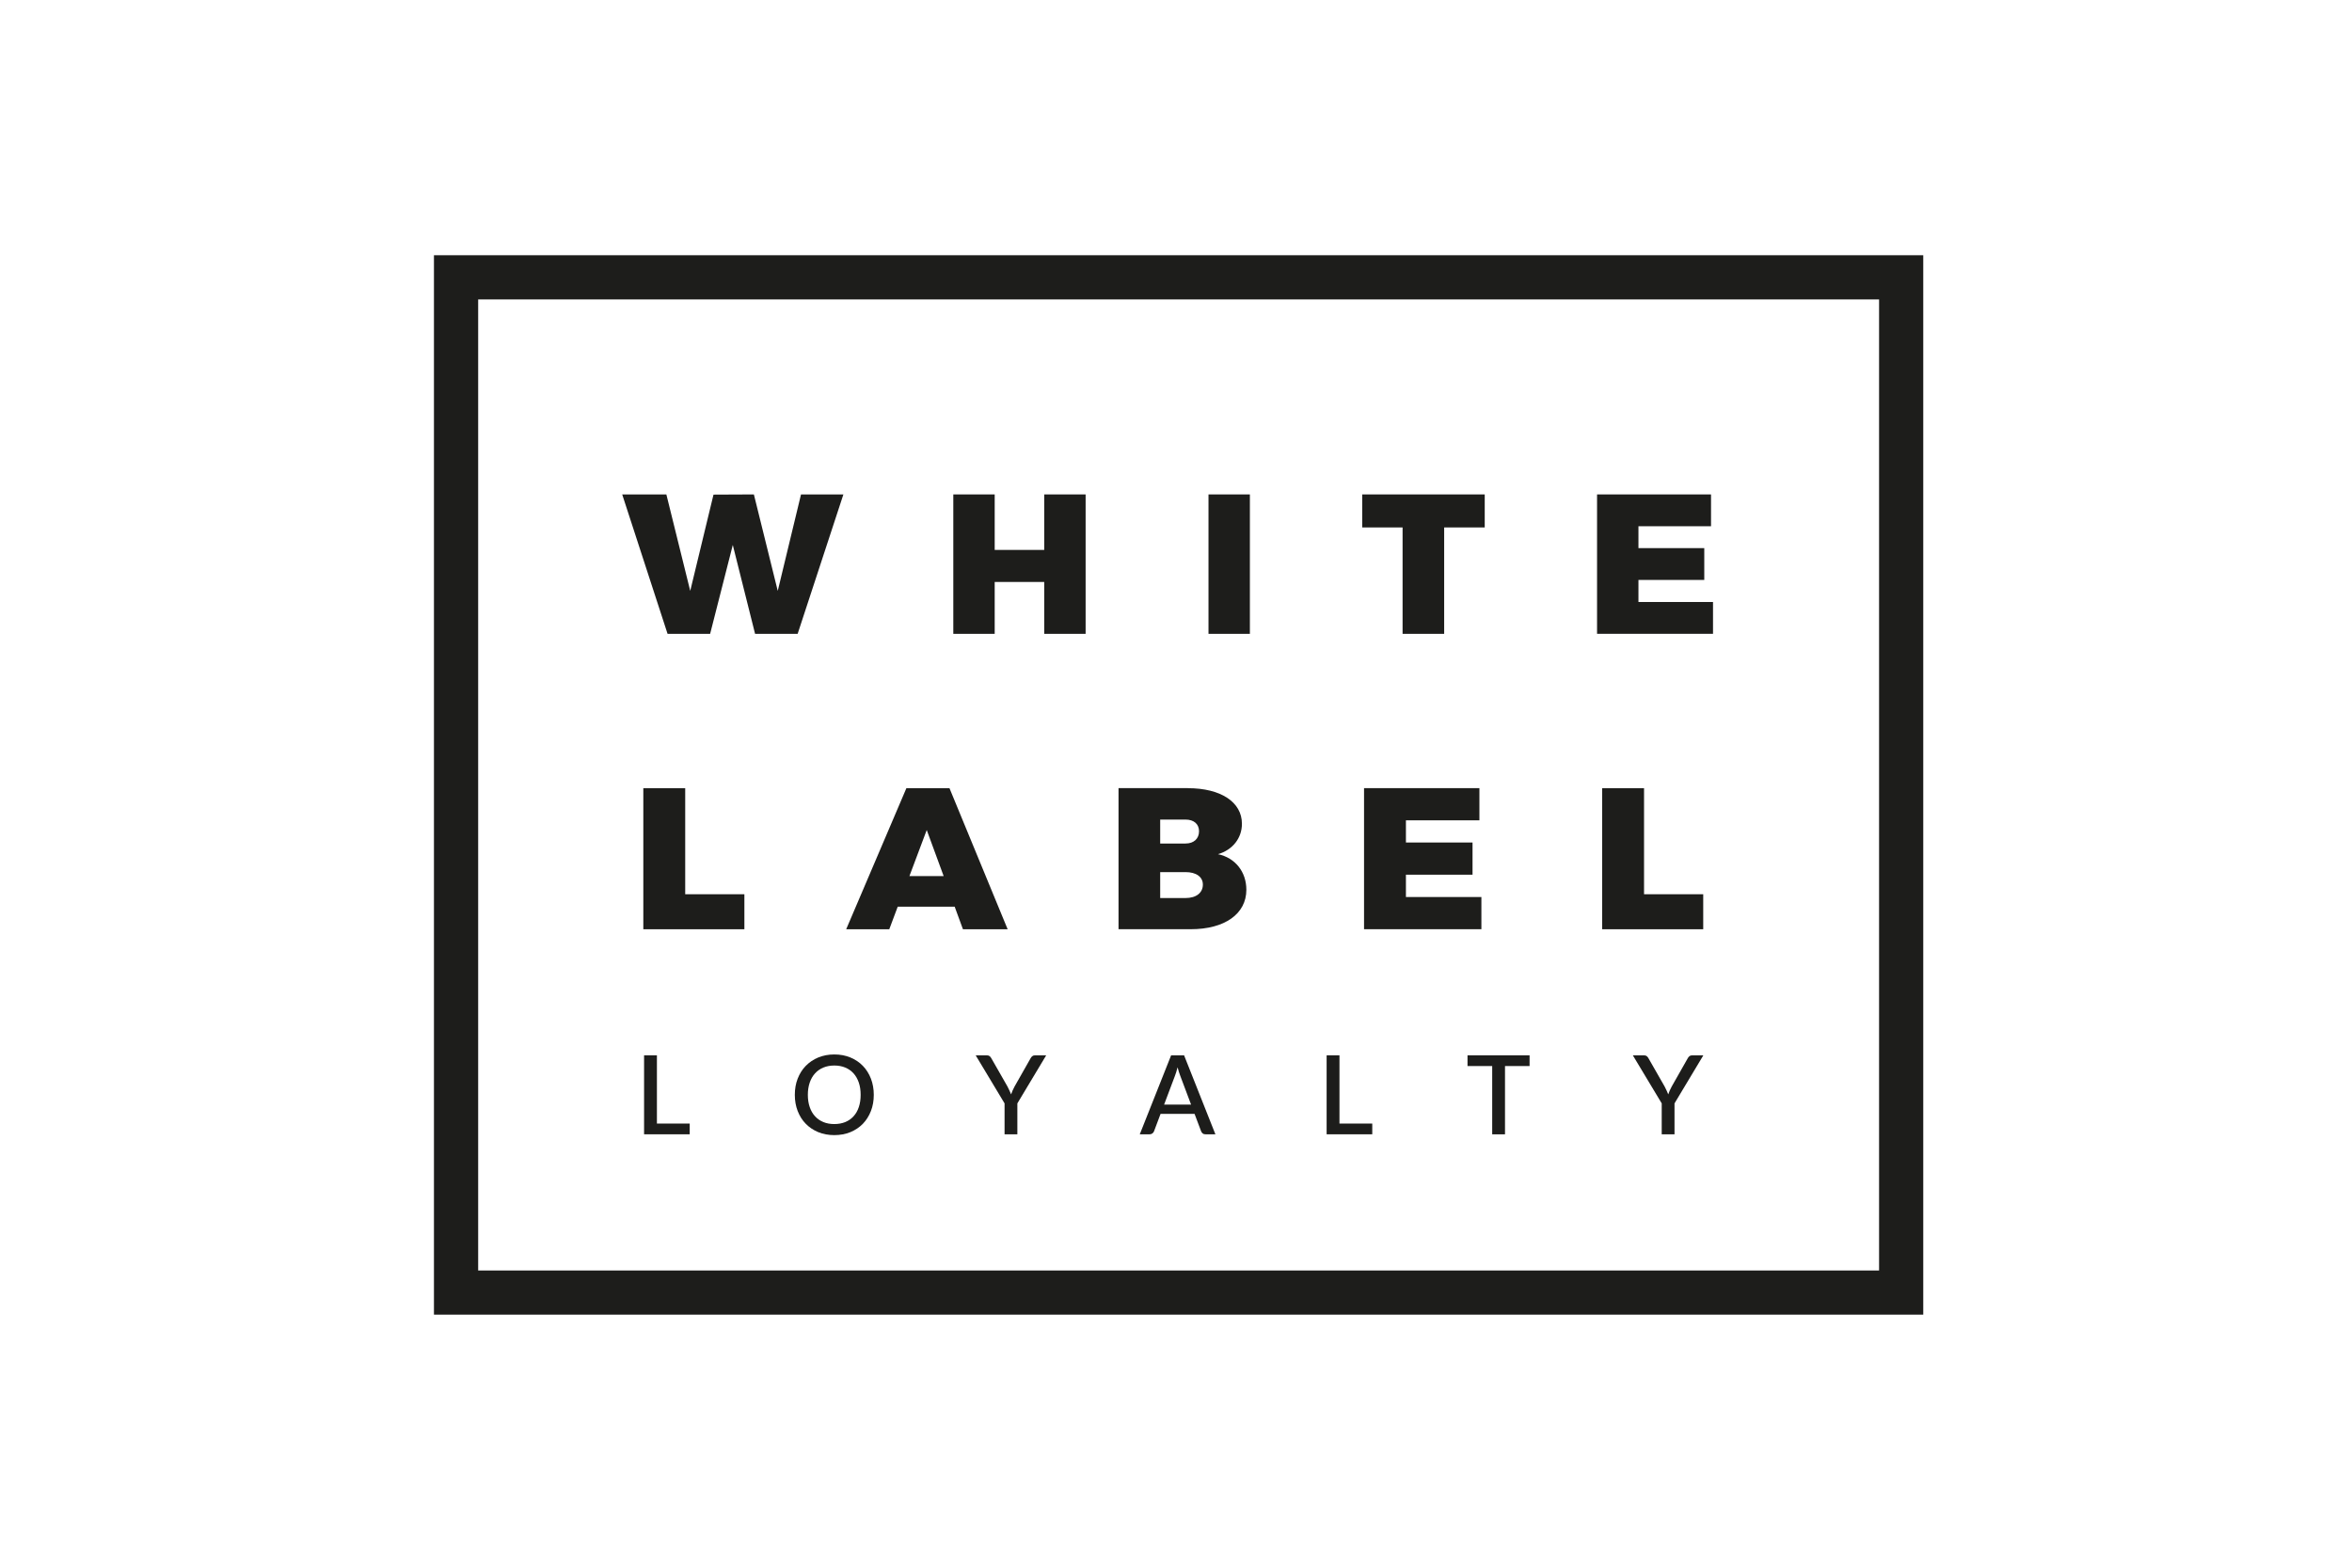 <svg width="384" height="256" viewBox="0 0 384 256" fill="none" xmlns="http://www.w3.org/2000/svg">
<path d="M112.606 183.476V185.228H105.155V172.337H107.251V183.476H112.606Z" fill="#1D1D1B"/>
<path d="M142.658 178.783C142.658 179.739 142.505 180.621 142.192 181.424C141.88 182.226 141.445 182.925 140.881 183.507C140.317 184.089 139.637 184.542 138.847 184.873C138.056 185.198 137.174 185.363 136.212 185.363C135.25 185.363 134.374 185.198 133.584 184.873C132.793 184.542 132.113 184.089 131.55 183.507C130.98 182.925 130.545 182.232 130.232 181.424C129.92 180.615 129.767 179.739 129.767 178.783C129.767 177.827 129.92 176.945 130.232 176.142C130.545 175.339 130.98 174.641 131.55 174.059C132.119 173.477 132.793 173.017 133.584 172.686C134.374 172.362 135.25 172.19 136.212 172.19C137.18 172.19 138.056 172.356 138.847 172.686C139.637 173.017 140.317 173.471 140.881 174.059C141.445 174.641 141.88 175.339 142.192 176.142C142.499 176.945 142.658 177.827 142.658 178.783ZM140.513 178.783C140.513 178.041 140.415 177.38 140.213 176.785C140.011 176.197 139.729 175.695 139.355 175.278C138.982 174.868 138.528 174.549 138.001 174.329C137.468 174.108 136.874 173.998 136.212 173.998C135.557 173.998 134.962 174.108 134.429 174.329C133.896 174.549 133.443 174.868 133.069 175.278C132.695 175.689 132.401 176.191 132.199 176.785C131.997 177.38 131.893 178.041 131.893 178.783C131.893 179.53 131.997 180.198 132.199 180.786C132.401 181.375 132.689 181.877 133.069 182.287C133.443 182.698 133.896 183.01 134.429 183.231C134.962 183.452 135.557 183.556 136.212 183.556C136.874 183.556 137.474 183.445 138.001 183.231C138.534 183.01 138.982 182.698 139.355 182.287C139.729 181.877 140.017 181.381 140.213 180.786C140.415 180.198 140.513 179.53 140.513 178.783Z" fill="#1D1D1B"/>
<path d="M166.1 180.18V185.228H164.01V180.18L159.299 172.337H161.137C161.321 172.337 161.468 172.38 161.578 172.472C161.688 172.564 161.774 172.674 161.848 172.809L164.488 177.429C164.605 177.662 164.715 177.882 164.813 178.09C164.911 178.299 164.997 178.507 165.077 178.709C165.144 178.501 165.224 178.293 165.316 178.09C165.414 177.882 165.518 177.662 165.64 177.429L168.263 172.809C168.324 172.693 168.41 172.582 168.52 172.484C168.636 172.386 168.777 172.337 168.961 172.337H170.805L166.1 180.18Z" fill="#1D1D1B"/>
<path d="M198.432 185.228H196.808C196.624 185.228 196.477 185.185 196.361 185.087C196.245 184.996 196.159 184.879 196.104 184.744L195.031 181.895H189.48L188.408 184.744C188.359 184.867 188.279 184.977 188.157 185.075C188.034 185.173 187.887 185.228 187.71 185.228H186.086L191.202 172.337H193.322L198.432 185.228ZM194.468 180.394L192.697 175.683C192.556 175.315 192.409 174.855 192.256 174.292C192.188 174.574 192.121 174.831 192.041 175.064C191.962 175.303 191.894 175.505 191.827 175.683L190.056 180.382H194.468V180.394Z" fill="#1D1D1B"/>
<path d="M224.043 183.476V185.228H216.593V172.337H218.688V183.476H224.043Z" fill="#1D1D1B"/>
<path d="M249.734 174.083H245.715V185.234H243.625V174.083H239.594V172.337H249.728V174.083H249.734Z" fill="#1D1D1B"/>
<path d="M273.39 180.18V185.228H271.301V180.18L266.589 172.337H268.427C268.611 172.337 268.758 172.38 268.868 172.472C268.978 172.564 269.064 172.674 269.138 172.809L271.778 177.429C271.895 177.662 272.005 177.882 272.103 178.09C272.201 178.299 272.287 178.507 272.367 178.709C272.434 178.501 272.514 178.293 272.606 178.09C272.704 177.882 272.808 177.662 272.93 177.429L275.553 172.809C275.614 172.693 275.7 172.582 275.81 172.484C275.926 172.386 276.067 172.337 276.251 172.337H278.095L273.39 180.18Z" fill="#1D1D1B"/>
<path d="M123.279 103.506L119.639 88.992L115.939 103.506H108.991L101.583 80.739H108.794L112.691 96.491L116.49 80.769L123.083 80.739L126.979 96.491L130.778 80.739H137.696L130.227 103.506H123.279Z" fill="#1D1D1B"/>
<path d="M170.486 103.506V95.033H162.399V103.506H155.641V80.739H162.399V89.8H170.486V80.739H177.244V103.506H170.486Z" fill="#1D1D1B"/>
<path d="M197.305 103.506V80.739H204.063V103.506H197.305Z" fill="#1D1D1B"/>
<path d="M235.782 86.13V103.506H228.993V86.13H222.4V80.739H242.405V86.13H235.782Z" fill="#1D1D1B"/>
<path d="M267.501 85.934V89.506H278.248V94.702H267.501V98.305H279.676V103.5H260.743V80.739H279.351V85.934H267.501Z" fill="#1D1D1B"/>
<path d="M314 214.681H70.85V41.679H314V214.681ZM78.067 207.469H306.788V48.897H78.067V207.469Z" fill="#1D1D1B"/>
<path d="M121.532 146.028V151.744H105.032V128.707H111.87V146.028H121.532Z" fill="#1D1D1B"/>
<path d="M146.567 148.062L145.188 151.744H138.154L147.982 128.707H155.016L164.513 151.744H157.215L155.867 148.062H146.567ZM151.303 135.538L148.478 143.062H154.066L151.303 135.538Z" fill="#1D1D1B"/>
<path d="M193.922 128.707C199.314 128.707 202.764 130.974 202.764 134.521C202.764 136.856 201.25 138.792 198.855 139.484C201.679 140.079 203.487 142.376 203.487 145.299C203.487 149.245 199.939 151.738 194.419 151.738H182.618V128.701H193.922V128.707ZM189.419 137.744H193.561C194.909 137.744 195.761 136.954 195.761 135.741C195.761 134.558 194.909 133.835 193.561 133.835H189.419V137.744ZM189.419 146.647H193.561C195.301 146.647 196.386 145.795 196.386 144.447C196.386 143.197 195.301 142.413 193.561 142.413H189.419V146.647Z" fill="#1D1D1B"/>
<path d="M229.539 133.964V137.579H240.414V142.836H229.539V146.481H241.86V151.738H222.701V128.701H241.536V133.958H229.539V133.964Z" fill="#1D1D1B"/>
<path d="M278.077 146.028V151.744H261.577V128.707H268.415V146.028H278.077Z" fill="#1D1D1B"/>
</svg>
